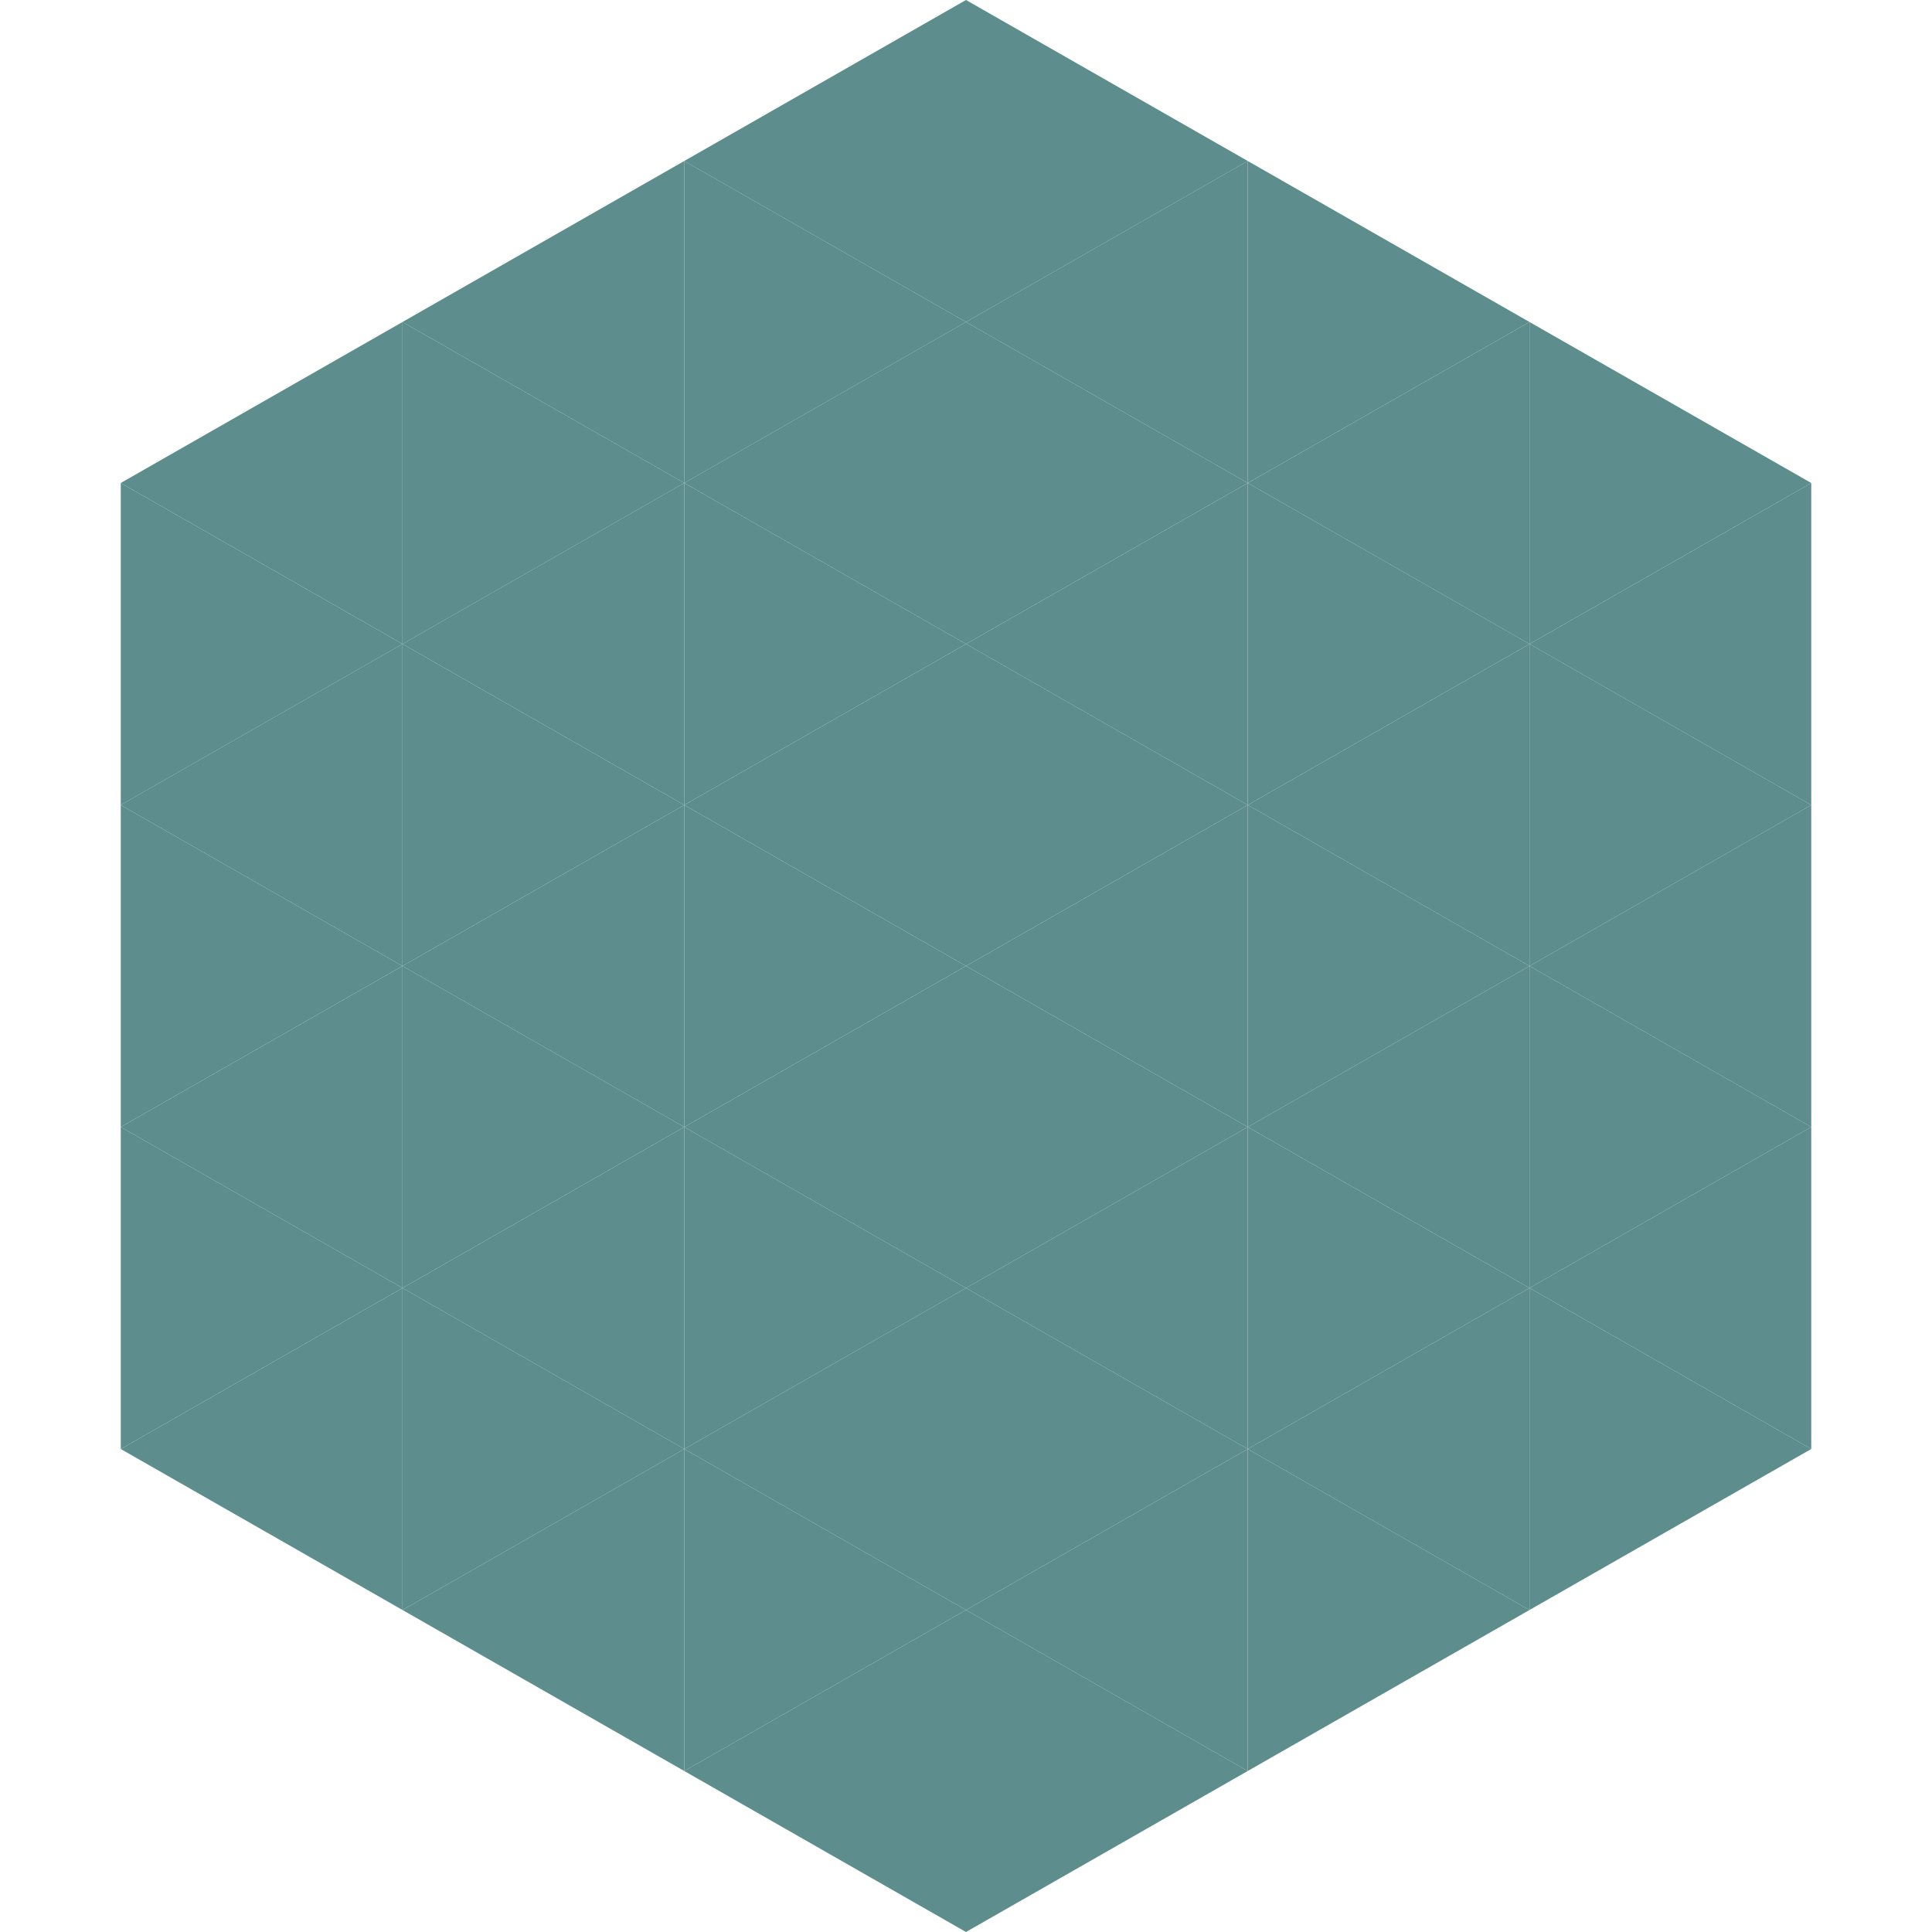 <?xml version="1.0"?>
<!-- Generated by SVGo -->
<svg width="240" height="240"
     xmlns="http://www.w3.org/2000/svg"
     xmlns:xlink="http://www.w3.org/1999/xlink">
<polygon points="50,40 15,60 50,80" style="fill:rgb(93,141,141)" />
<polygon points="190,40 225,60 190,80" style="fill:rgb(93,141,141)" />
<polygon points="15,60 50,80 15,100" style="fill:rgb(93,141,141)" />
<polygon points="225,60 190,80 225,100" style="fill:rgb(93,141,141)" />
<polygon points="50,80 15,100 50,120" style="fill:rgb(93,141,141)" />
<polygon points="190,80 225,100 190,120" style="fill:rgb(93,141,141)" />
<polygon points="15,100 50,120 15,140" style="fill:rgb(93,141,141)" />
<polygon points="225,100 190,120 225,140" style="fill:rgb(93,141,141)" />
<polygon points="50,120 15,140 50,160" style="fill:rgb(93,141,141)" />
<polygon points="190,120 225,140 190,160" style="fill:rgb(93,141,141)" />
<polygon points="15,140 50,160 15,180" style="fill:rgb(93,141,141)" />
<polygon points="225,140 190,160 225,180" style="fill:rgb(93,141,141)" />
<polygon points="50,160 15,180 50,200" style="fill:rgb(93,141,141)" />
<polygon points="190,160 225,180 190,200" style="fill:rgb(93,141,141)" />
<polygon points="15,180 50,200 15,220" style="fill:rgb(255,255,255); fill-opacity:0" />
<polygon points="225,180 190,200 225,220" style="fill:rgb(255,255,255); fill-opacity:0" />
<polygon points="50,0 85,20 50,40" style="fill:rgb(255,255,255); fill-opacity:0" />
<polygon points="190,0 155,20 190,40" style="fill:rgb(255,255,255); fill-opacity:0" />
<polygon points="85,20 50,40 85,60" style="fill:rgb(93,141,141)" />
<polygon points="155,20 190,40 155,60" style="fill:rgb(93,141,141)" />
<polygon points="50,40 85,60 50,80" style="fill:rgb(93,141,141)" />
<polygon points="190,40 155,60 190,80" style="fill:rgb(93,141,141)" />
<polygon points="85,60 50,80 85,100" style="fill:rgb(93,141,141)" />
<polygon points="155,60 190,80 155,100" style="fill:rgb(93,141,141)" />
<polygon points="50,80 85,100 50,120" style="fill:rgb(93,141,141)" />
<polygon points="190,80 155,100 190,120" style="fill:rgb(93,141,141)" />
<polygon points="85,100 50,120 85,140" style="fill:rgb(93,141,141)" />
<polygon points="155,100 190,120 155,140" style="fill:rgb(93,141,141)" />
<polygon points="50,120 85,140 50,160" style="fill:rgb(93,141,141)" />
<polygon points="190,120 155,140 190,160" style="fill:rgb(93,141,141)" />
<polygon points="85,140 50,160 85,180" style="fill:rgb(93,141,141)" />
<polygon points="155,140 190,160 155,180" style="fill:rgb(93,141,141)" />
<polygon points="50,160 85,180 50,200" style="fill:rgb(93,141,141)" />
<polygon points="190,160 155,180 190,200" style="fill:rgb(93,141,141)" />
<polygon points="85,180 50,200 85,220" style="fill:rgb(93,141,141)" />
<polygon points="155,180 190,200 155,220" style="fill:rgb(93,141,141)" />
<polygon points="120,0 85,20 120,40" style="fill:rgb(93,141,141)" />
<polygon points="120,0 155,20 120,40" style="fill:rgb(93,141,141)" />
<polygon points="85,20 120,40 85,60" style="fill:rgb(93,141,141)" />
<polygon points="155,20 120,40 155,60" style="fill:rgb(93,141,141)" />
<polygon points="120,40 85,60 120,80" style="fill:rgb(93,141,141)" />
<polygon points="120,40 155,60 120,80" style="fill:rgb(93,141,141)" />
<polygon points="85,60 120,80 85,100" style="fill:rgb(93,141,141)" />
<polygon points="155,60 120,80 155,100" style="fill:rgb(93,141,141)" />
<polygon points="120,80 85,100 120,120" style="fill:rgb(93,141,141)" />
<polygon points="120,80 155,100 120,120" style="fill:rgb(93,141,141)" />
<polygon points="85,100 120,120 85,140" style="fill:rgb(93,141,141)" />
<polygon points="155,100 120,120 155,140" style="fill:rgb(93,141,141)" />
<polygon points="120,120 85,140 120,160" style="fill:rgb(93,141,141)" />
<polygon points="120,120 155,140 120,160" style="fill:rgb(93,141,141)" />
<polygon points="85,140 120,160 85,180" style="fill:rgb(93,141,141)" />
<polygon points="155,140 120,160 155,180" style="fill:rgb(93,141,141)" />
<polygon points="120,160 85,180 120,200" style="fill:rgb(93,141,141)" />
<polygon points="120,160 155,180 120,200" style="fill:rgb(93,141,141)" />
<polygon points="85,180 120,200 85,220" style="fill:rgb(93,141,141)" />
<polygon points="155,180 120,200 155,220" style="fill:rgb(93,141,141)" />
<polygon points="120,200 85,220 120,240" style="fill:rgb(93,141,141)" />
<polygon points="120,200 155,220 120,240" style="fill:rgb(93,141,141)" />
<polygon points="85,220 120,240 85,260" style="fill:rgb(255,255,255); fill-opacity:0" />
<polygon points="155,220 120,240 155,260" style="fill:rgb(255,255,255); fill-opacity:0" />
</svg>
